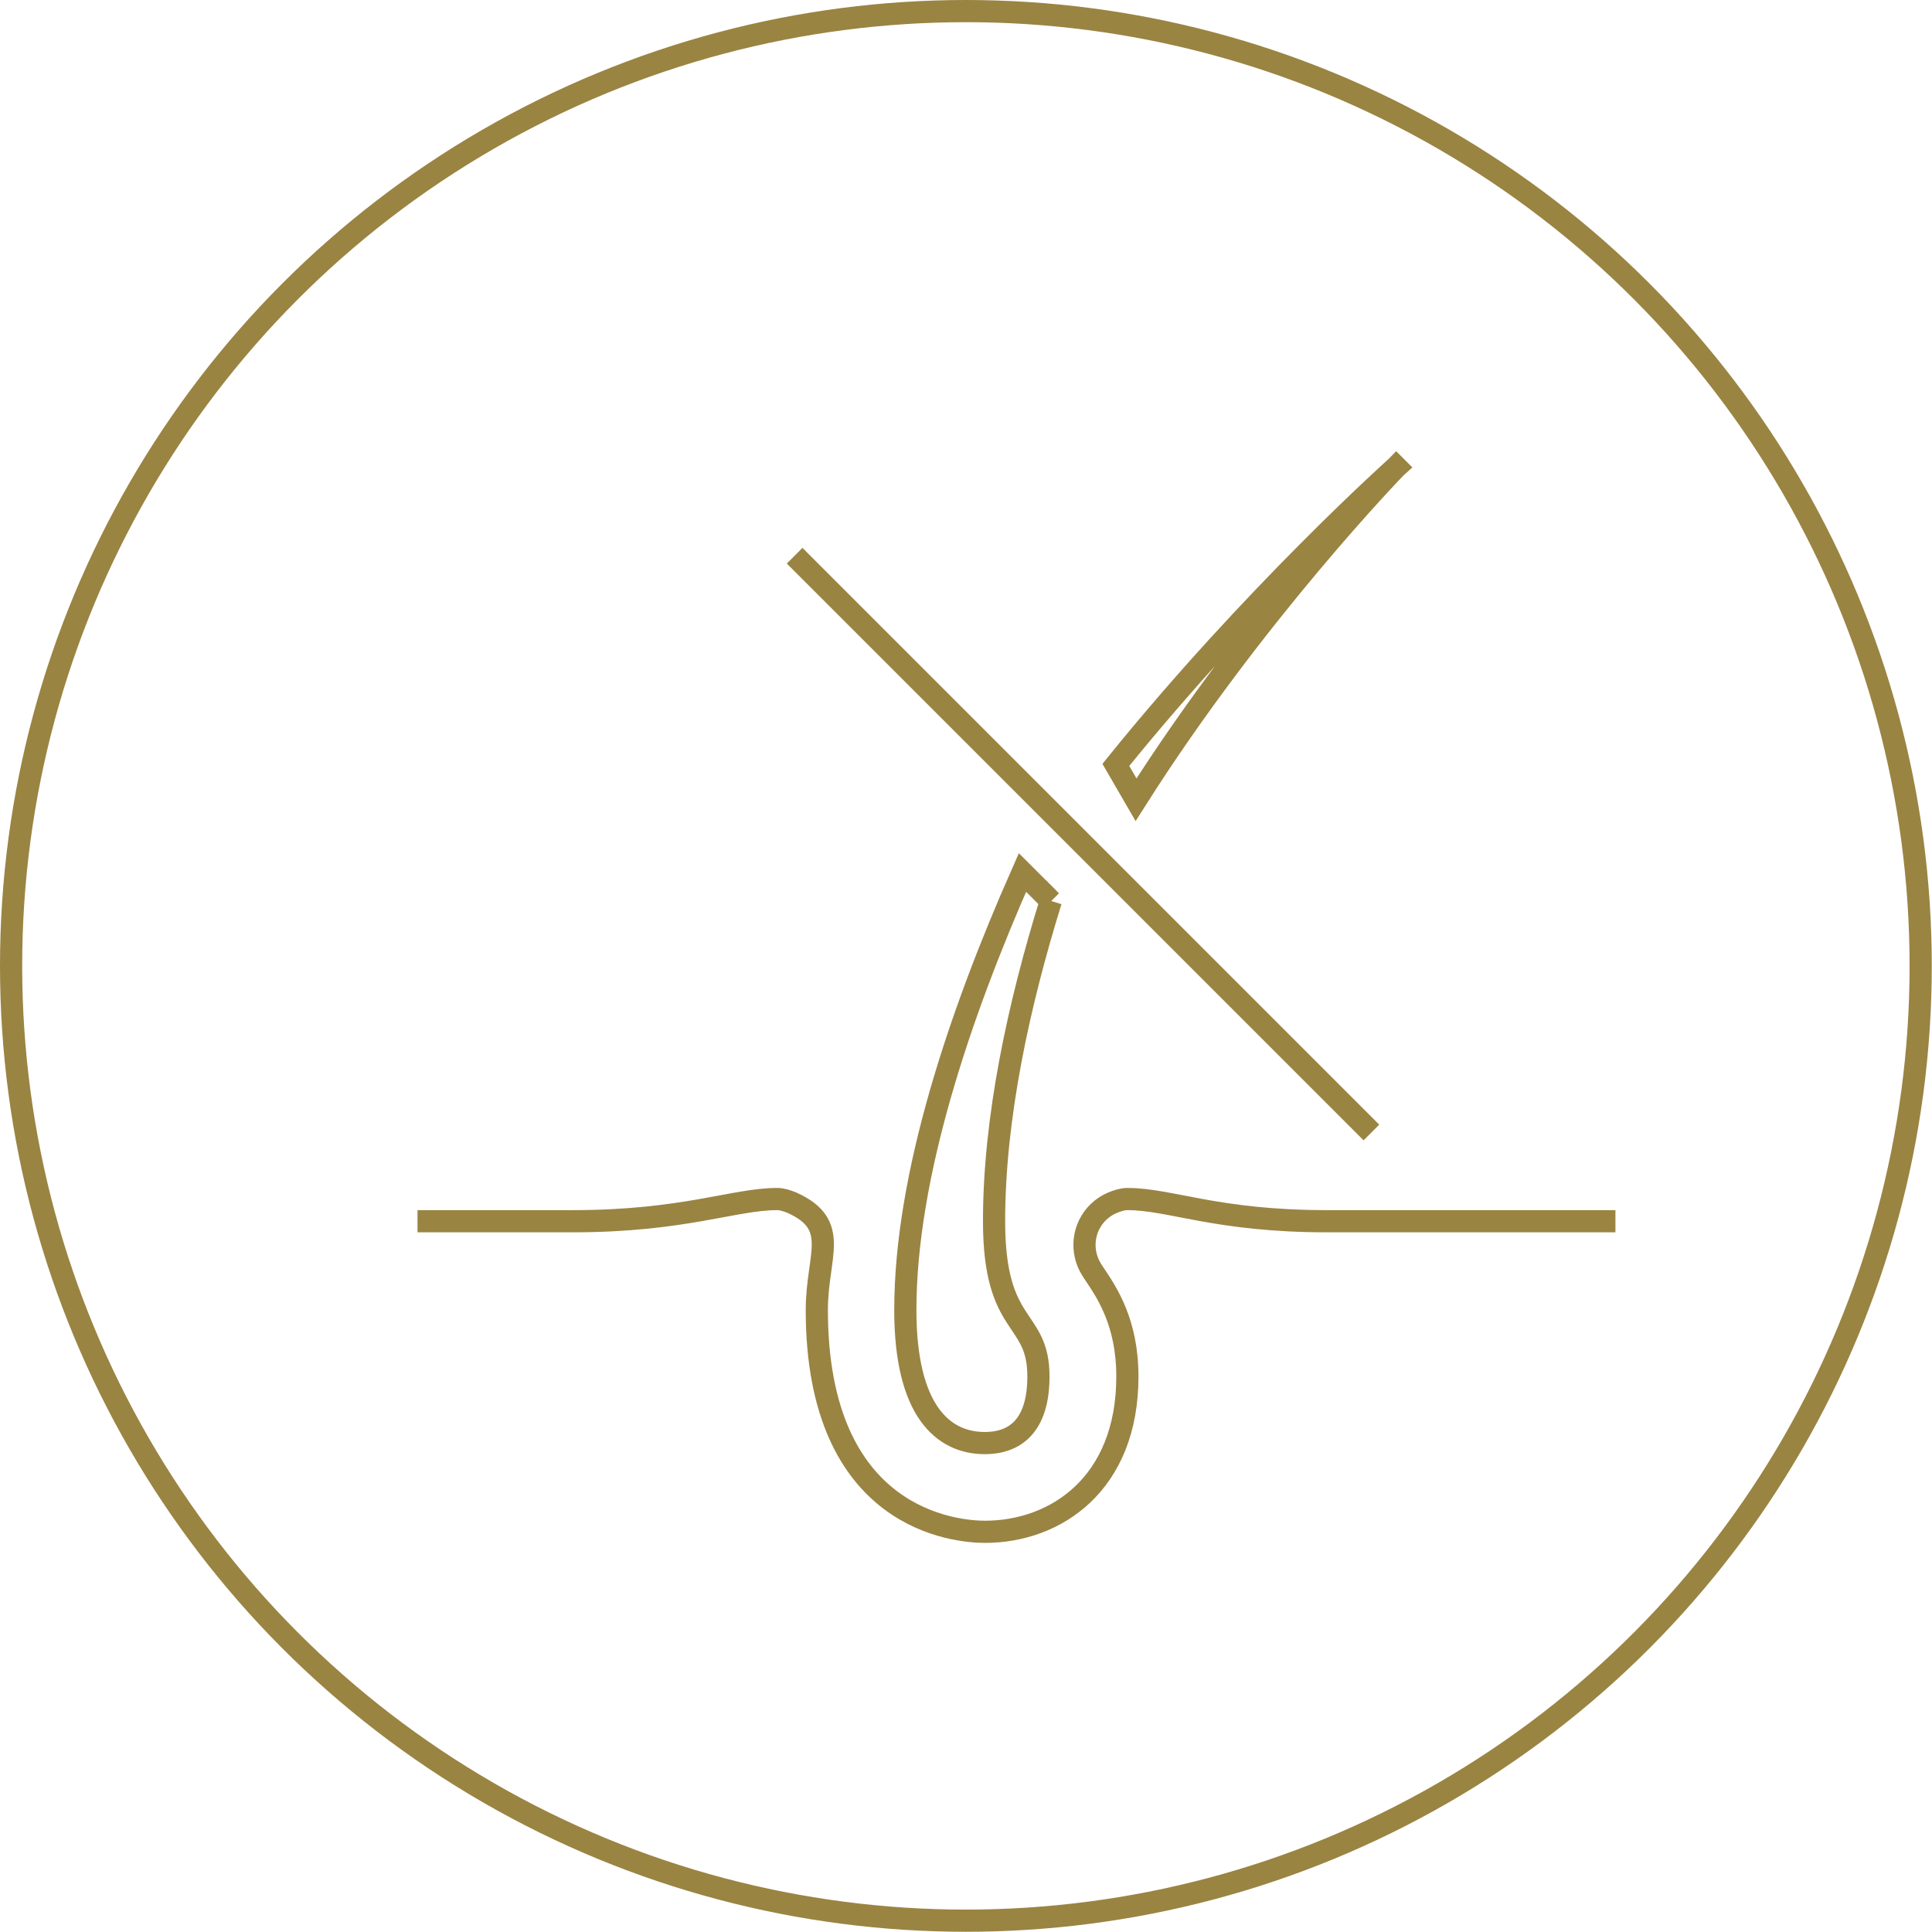 <?xml version="1.0" encoding="UTF-8"?>
<svg xmlns="http://www.w3.org/2000/svg" id="Capa_2" viewBox="0 0 87.09 87.09">
  <defs>
    <style>.cls-1{fill:none;stroke:#9a8442;stroke-miterlimit:10;}</style>
  </defs>
  <g id="Icons">
    <g>
      <path class="cls-1" d="m18.82,55.05h7c5,0,7.28-1,9.21-1,.21,0,.44.07.68.17,2.2,1,1.11,2.37,1.11,4.83,0,9.52,6.32,10,7.58,10,3.19,0,6.42-2.16,6.42-7,0-2.42-.92-3.78-1.47-4.6-.17-.25-.3-.45-.4-.82-.25-.99.25-2.01,1.19-2.41.24-.1.47-.17.68-.17,1.94,0,4,1,9,1h13"></path>
      <path class="cls-1" d="m47.38,40.62l-1.29-1.29c-2.84,6.42-5.28,13.68-5.28,19.72,0,4.56,1.71,6,3.58,6,1.56,0,2.42-1,2.42-3,0-2.79-2-2.04-2-7,0-4.65,1.1-9.73,2.56-14.44Z"></path>
      <path class="cls-1" d="m62.94,21.05s-6.49,5.81-12.64,13.43l.91,1.57c5.33-8.41,11.73-15,11.73-15Z"></path>
      <line class="cls-1" x1="35.82" y1="25.05" x2="61.82" y2="51.05"></line>
    </g>
    <circle class="cls-1" cx="43.54" cy="43.54" r="43.04"></circle>
  </g>
</svg>
